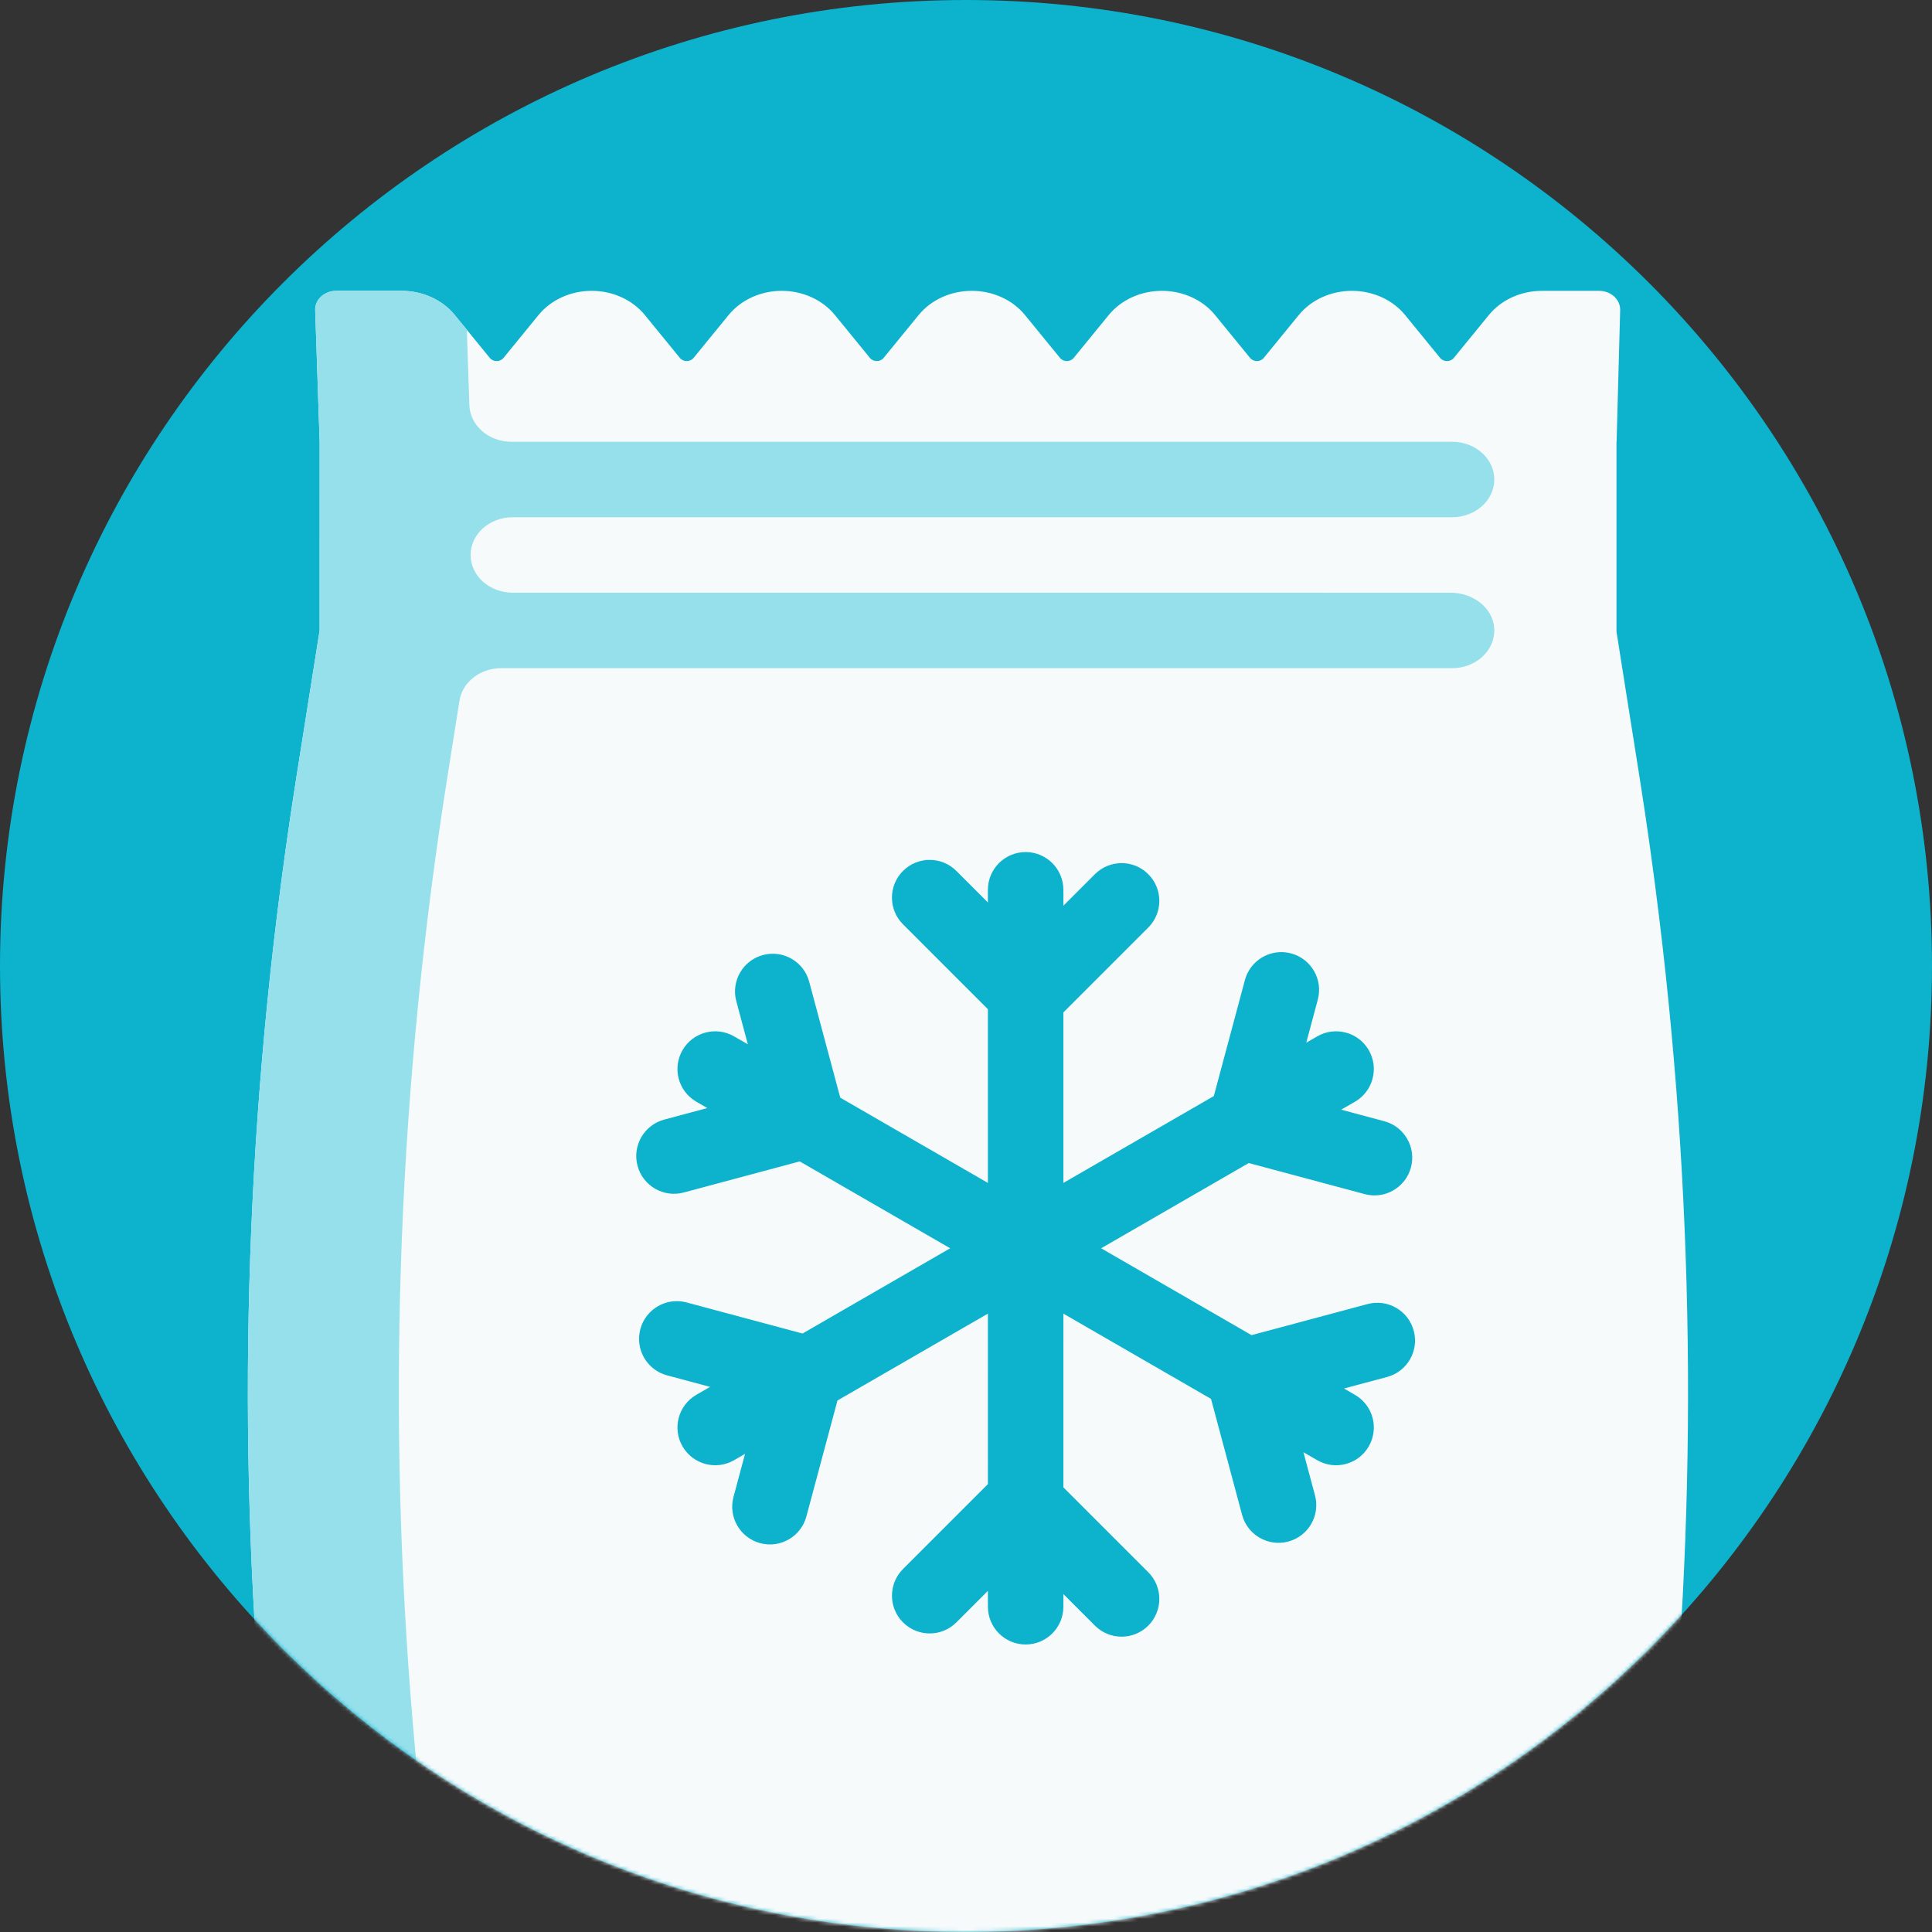 <svg width="512" height="512" viewBox="0 0 512 512" fill="none" xmlns="http://www.w3.org/2000/svg">
<rect x="0" y="0" width="512" height="512" fill="#333333" stroke="none"/>
<path d="M512 256C512 397.387 397.387 512 256 512C114.613 512 0 397.387 0 256C0 114.613 114.613 0 256 0C397.387 0 512 114.613 512 256Z" fill="#0DB2CC"/>
<mask id="mask0" mask-type="alpha" maskUnits="userSpaceOnUse" x="0" y="0" width="512" height="512">
<path d="M512 256C512 397.387 397.387 512 256 512C114.613 512 0 397.387 0 256C0 114.613 114.613 0 256 0C397.387 0 512 114.613 512 256Z" fill="#FDED32"/>
</mask>
<g mask="url(#mask0)">
<path d="M429.362 82.196L428.415 117.074L428.384 117.074L428.384 167.383L434.531 206.199C436.484 218.521 438.201 230.865 439.707 243.223C449.406 322.792 449.869 403.004 441.122 482.576C334.849 563.321 178.255 563.363 71.927 482.7C63.174 403.123 63.627 322.902 73.321 243.328C74.829 230.934 76.55 218.554 78.508 206.199L84.705 167.074L84.708 117.076L83.526 82.227C83.431 79.406 85.96 77.075 89.106 77.075L106.433 77.075C111.997 77.075 117.228 79.451 120.512 83.475L129.817 94.869C130.709 95.96 132.528 95.96 133.42 94.869L142.725 83.475C146.013 79.453 151.24 77.075 156.804 77.075C162.368 77.075 167.596 79.453 170.88 83.472L180.186 94.866C181.077 95.963 182.9 95.96 183.791 94.869L193.096 83.475C196.381 79.451 201.612 77.075 207.169 77.075C212.733 77.075 217.964 79.451 221.249 83.475L230.554 94.869C231.445 95.96 233.265 95.96 234.159 94.866L243.464 83.472C246.749 79.453 251.977 77.075 257.541 77.075C263.105 77.075 268.332 79.453 271.617 83.472L280.922 94.866C281.816 95.96 283.636 95.96 284.528 94.869L293.833 83.475C297.117 79.451 302.348 77.075 307.912 77.075C313.476 77.075 318.704 79.453 321.988 83.472L331.293 94.866C332.185 95.963 334.004 95.963 334.896 94.866L344.201 83.472C347.485 79.453 352.713 77.075 358.277 77.075C363.841 77.075 369.072 79.451 372.357 83.475L381.662 94.869C382.553 95.96 384.373 95.96 385.267 94.866L394.572 83.472C397.854 79.451 403.085 77.075 408.649 77.075H423.773C426.916 77.072 429.436 79.384 429.362 82.196Z" fill="#F6FAFB"/>
<path d="M396 127.072C396 132.597 391.001 137.074 384.832 137.074H135.881C129.712 137.074 124.713 141.552 124.716 147.073C124.716 152.597 129.716 157.075 135.881 157.072L384.453 157.075C390.399 157.075 395.596 161.094 395.979 166.408C396.398 172.231 391.247 177.075 384.835 177.073L132.824 177.073C127.264 177.075 122.551 180.738 121.768 185.671L118.517 206.199C115.309 226.44 112.722 246.734 110.717 267.063C102.744 347.903 104.271 429.278 115.275 509.838C100.135 502.129 85.614 493.086 71.927 482.7C63.174 403.123 63.627 322.902 73.321 243.328C74.829 230.934 76.55 218.554 78.508 206.199L84.705 167.074L84.705 117.074L83.526 82.227C83.431 79.406 85.96 77.075 89.109 77.072L106.433 77.075C111.997 77.075 117.228 79.451 120.509 83.472L123.711 87.389L124.389 107.376C124.571 112.781 129.512 117.074 135.551 117.074L384.835 117.074C391.004 117.074 396.003 121.551 396 127.072Z" fill="#96E0EC"/>
<path d="M349.231 264.909L346.171 276.328L349.076 274.649C353.861 271.886 359.976 273.527 362.738 278.306C365.5 283.09 363.859 289.205 359.078 291.97L355.427 294.075L366.845 297.135C372.179 298.563 375.344 304.049 373.916 309.382C372.488 314.716 367.003 317.882 361.669 316.454L330.932 308.217L291.806 330.808L331.675 353.828L362.412 345.591C367.746 344.163 373.229 347.326 374.659 352.662C376.087 357.996 372.922 363.482 367.588 364.91L356.172 367.967L359.078 369.647C363.862 372.409 365.5 378.521 362.738 383.305C359.976 388.09 353.861 389.73 349.079 386.965L345.428 384.861L348.485 396.276C349.919 401.61 346.751 407.093 341.414 408.524C336.081 409.952 330.598 406.789 329.167 401.453L320.933 370.718L281.807 348.127L281.805 394.163L304.305 416.664C308.211 420.569 308.211 426.9 304.305 430.806C300.402 434.709 294.069 434.712 290.163 430.806L281.805 422.448L281.807 425.804C281.807 431.328 277.33 435.805 271.806 435.805C266.284 435.803 261.807 431.325 261.807 425.806L261.81 421.589L253.451 429.947C249.546 433.853 243.215 433.853 239.309 429.947C235.404 426.041 235.404 419.71 239.309 415.805L261.81 393.304L261.807 348.124L221.938 371.144L213.701 401.881C212.273 407.215 206.788 410.38 201.454 408.952C196.123 407.521 192.955 402.038 194.383 396.705L197.444 385.286L194.535 386.968C189.754 389.727 183.636 388.09 180.873 383.305C178.114 378.524 179.752 372.406 184.536 369.644L188.185 367.536L176.769 364.479C171.435 363.051 168.27 357.565 169.698 352.231C171.126 346.898 176.611 343.732 181.945 345.16L212.682 353.397L251.808 330.806L211.939 307.786L181.202 316.023C175.866 317.453 170.386 314.288 168.955 308.952C167.527 303.618 170.689 298.135 176.026 296.704L187.442 293.647L184.536 291.967C179.752 289.205 178.111 283.09 180.873 278.306C183.638 273.524 189.751 271.886 194.535 274.649L198.187 276.753L195.129 265.337C193.695 260.004 196.863 254.521 202.197 253.093C207.534 251.662 213.016 254.825 214.444 260.164L222.678 290.898L261.807 313.487L261.804 267.45L239.306 244.953C235.401 241.047 235.404 234.714 239.306 230.811C243.212 226.905 249.543 226.905 253.449 230.811L261.804 239.166L261.804 235.807C261.807 230.286 266.284 225.809 271.806 225.806C277.327 225.809 281.805 230.286 281.807 235.807L281.805 240.025L290.163 231.667C294.069 227.761 300.399 227.761 304.305 231.667C308.211 235.573 308.211 241.903 304.305 245.809L281.805 268.309L281.805 313.487L321.676 290.47L329.913 259.733C331.341 254.399 336.824 251.231 342.16 252.662C347.491 254.093 350.659 259.576 349.231 264.909Z" fill="#0DB2CC"/>
</g>
</svg>
